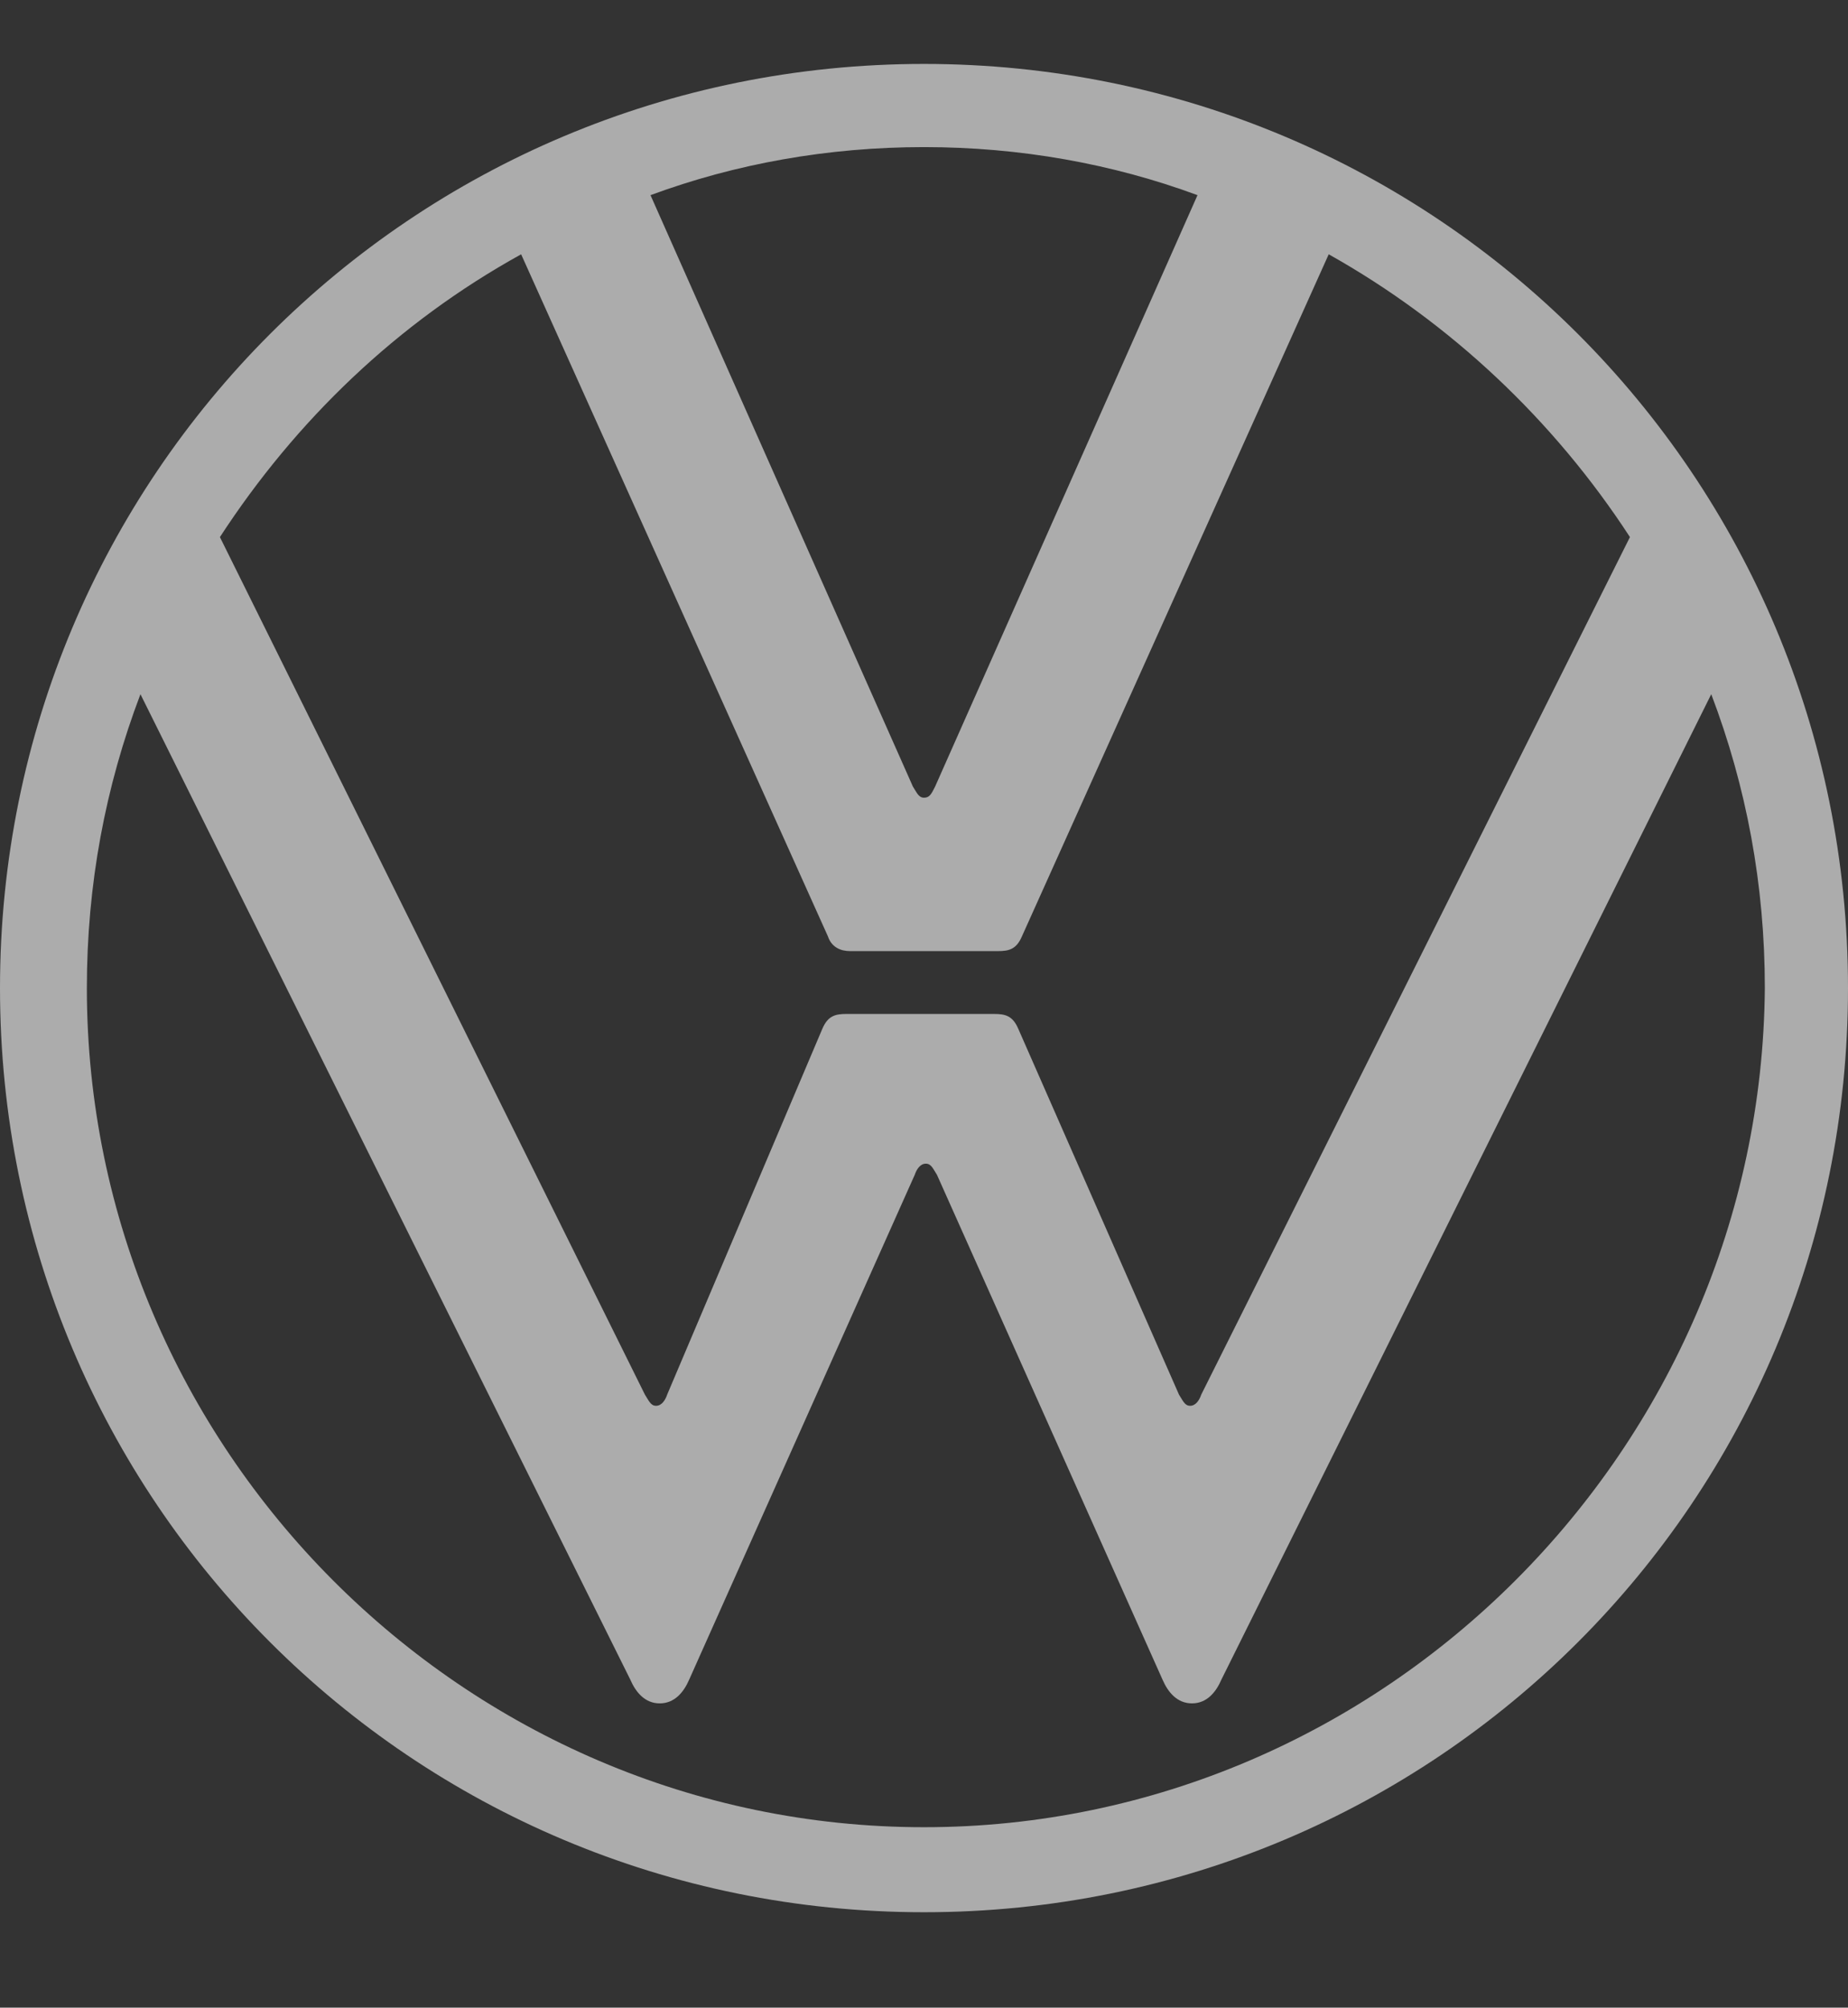 <svg width="58" height="63" viewBox="0 0 58 63" fill="none" xmlns="http://www.w3.org/2000/svg">
<rect x="0" y="0" width="58" height="63" fill="#333333" stroke="none"/>
<g id="Frame 901">
<path id="Vector" d="M29 57.338C14.558 57.338 2.726 45.448 2.726 31.006C2.726 27.758 3.306 24.684 4.408 21.784L19.778 52.698C19.952 53.104 20.242 53.452 20.706 53.452C21.17 53.452 21.46 53.104 21.634 52.698L28.71 36.864C28.768 36.69 28.884 36.516 29.058 36.516C29.232 36.516 29.29 36.69 29.406 36.864L36.482 52.698C36.656 53.104 36.946 53.452 37.41 53.452C37.874 53.452 38.164 53.104 38.338 52.698L53.708 21.784C54.81 24.684 55.39 27.758 55.39 31.006C55.274 45.448 43.442 57.338 29 57.338ZM29 25.032C28.826 25.032 28.768 24.858 28.652 24.684L20.416 6.124C23.084 5.138 25.984 4.616 29 4.616C32.016 4.616 34.916 5.138 37.584 6.124L29.348 24.684C29.232 24.916 29.174 25.032 29 25.032ZM20.59 44.114C20.416 44.114 20.358 43.94 20.242 43.766L6.902 16.854C9.28 13.2 12.47 10.126 16.356 7.98L25.984 29.382C26.1 29.73 26.39 29.846 26.68 29.846H31.32C31.668 29.846 31.9 29.788 32.074 29.382L41.702 7.98C45.53 10.126 48.778 13.2 51.156 16.854L37.7 43.766C37.642 43.94 37.526 44.114 37.352 44.114C37.178 44.114 37.12 43.94 37.004 43.766L31.958 32.282C31.784 31.876 31.552 31.818 31.204 31.818H26.564C26.216 31.818 25.984 31.876 25.81 32.282L20.938 43.766C20.88 43.94 20.764 44.114 20.59 44.114ZM29 60.006C45.066 60.006 58 47.072 58 31.006C58 14.94 45.066 2.006 29 2.006C12.934 2.006 0 14.94 0 31.006C0 47.072 12.934 60.006 29 60.006Z" fill="white" fill-opacity="0.59"/>
</g>
</svg>
